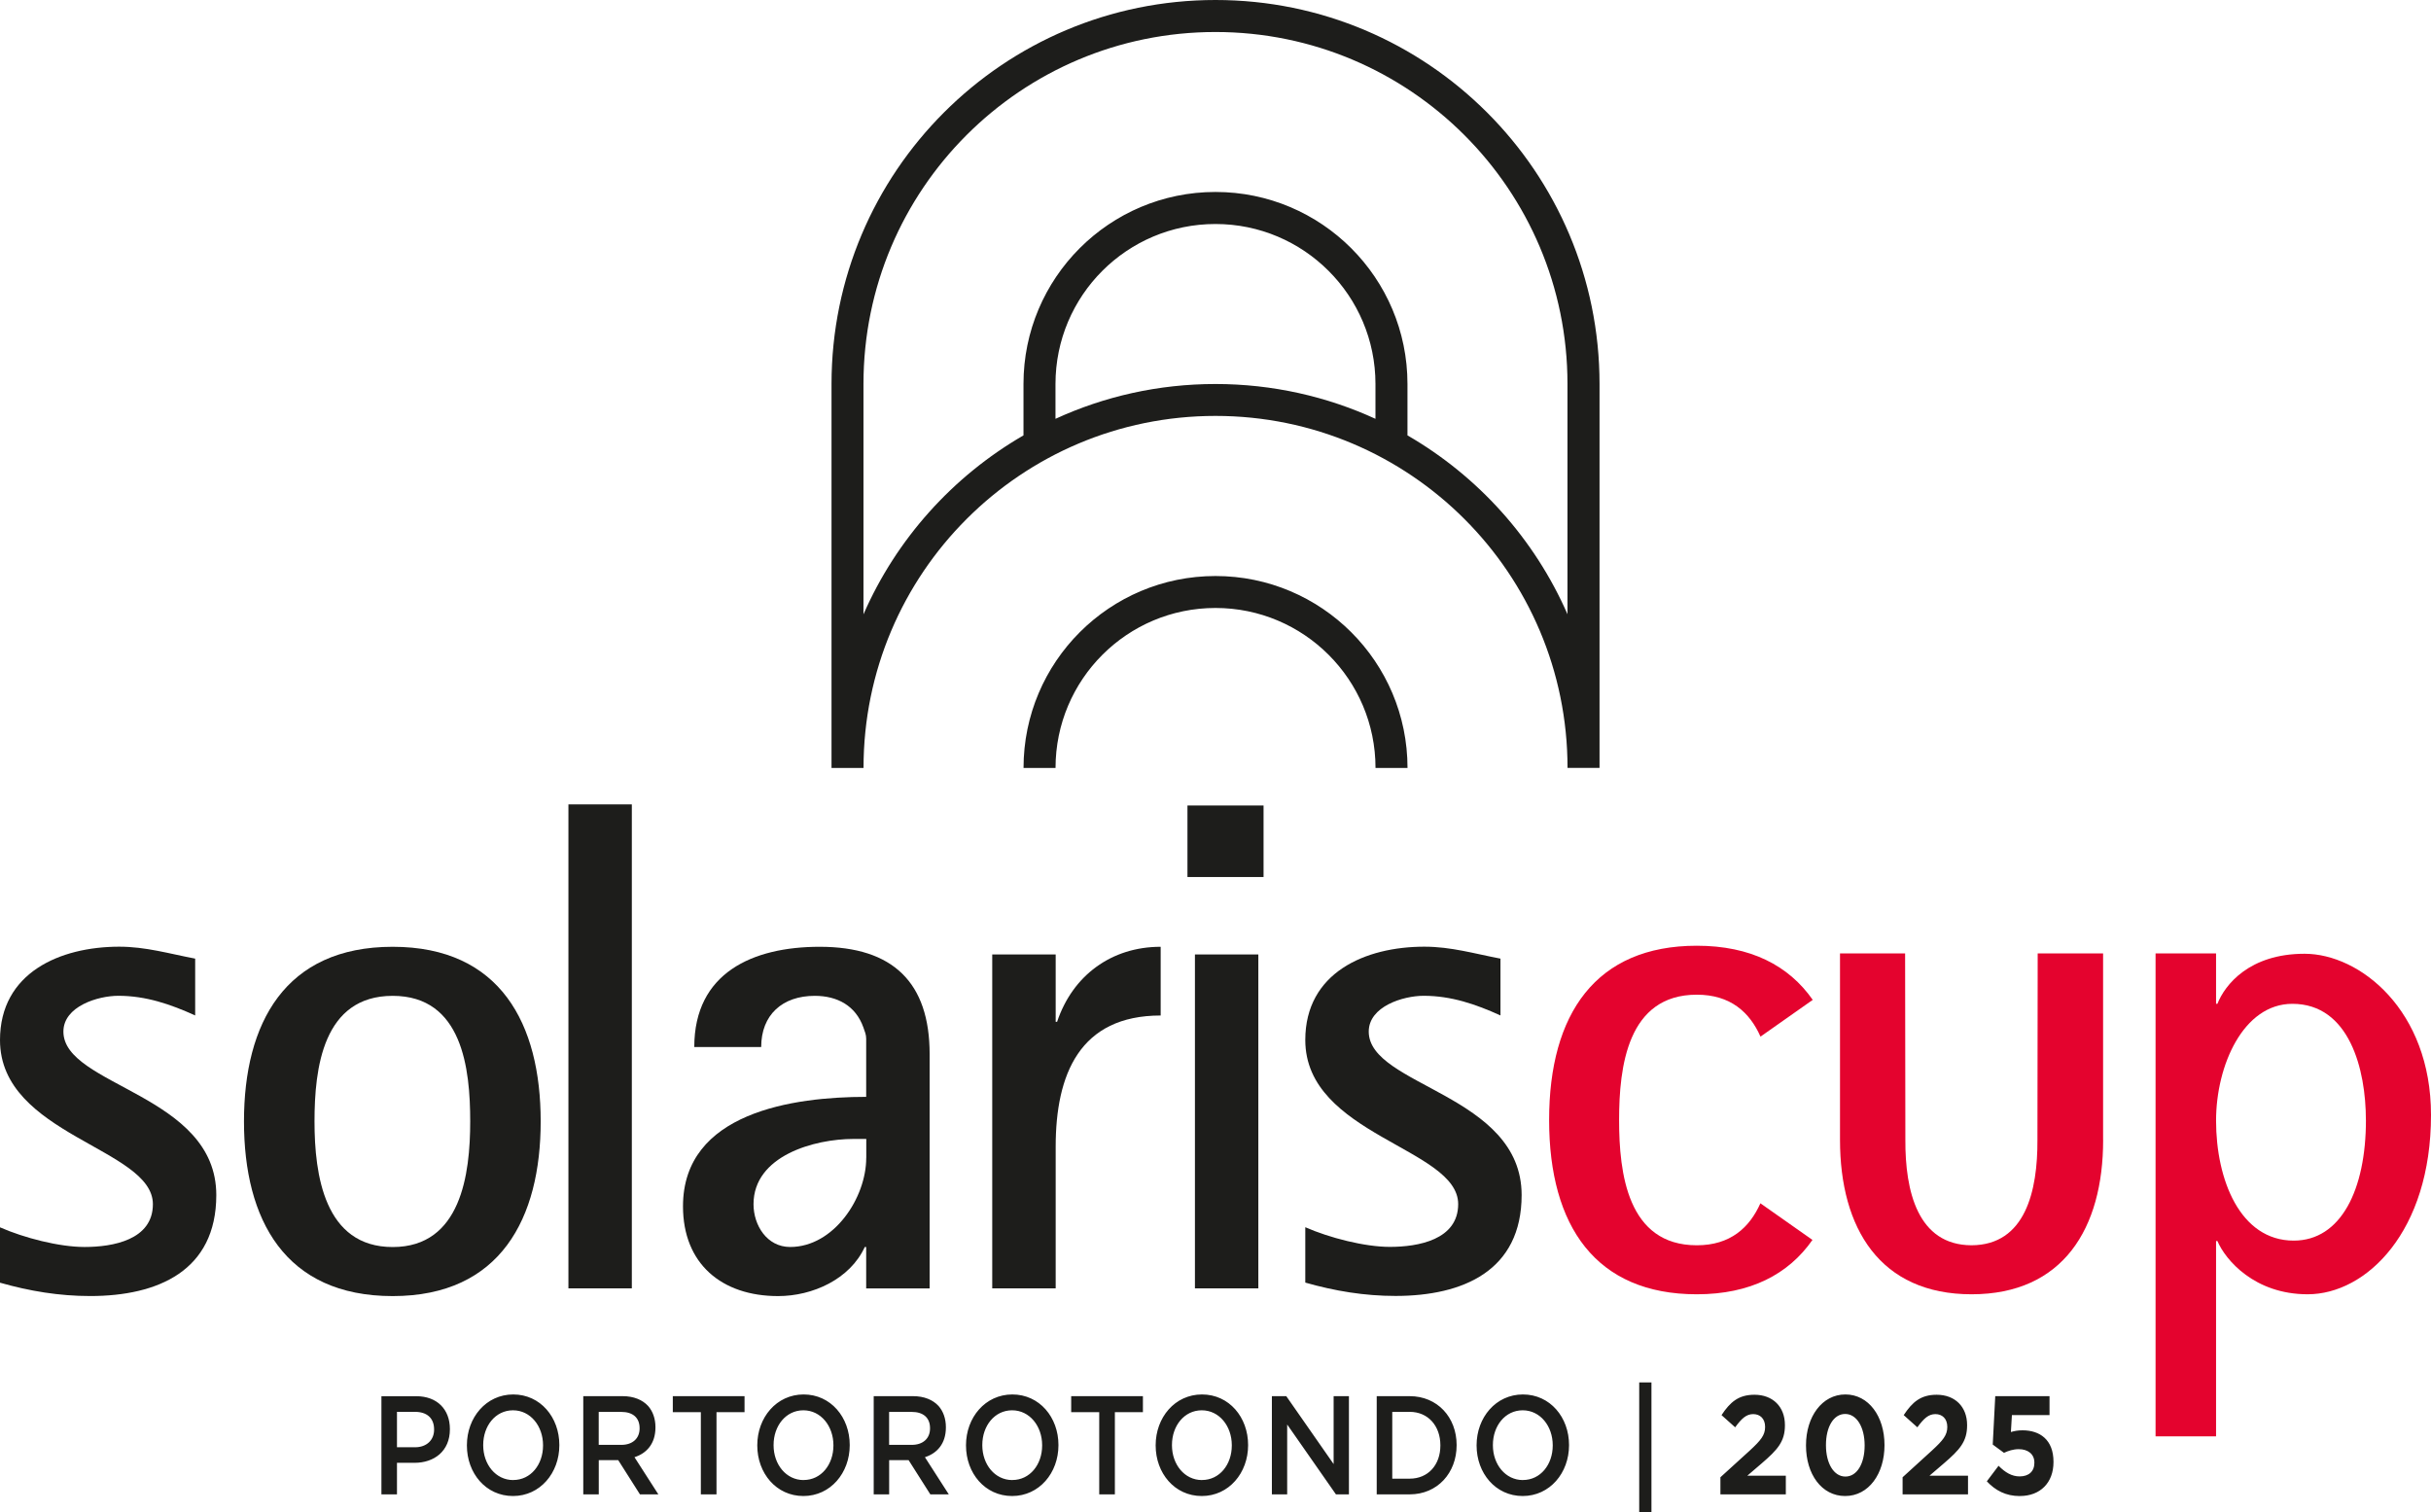 <?xml version="1.0" encoding="UTF-8"?>
<svg xmlns="http://www.w3.org/2000/svg" xmlns:xlink="http://www.w3.org/1999/xlink" id="Livello_1" data-name="Livello 1" viewBox="0 0 484.64 301.51">
  <defs>
    <style>
      .cls-1 {
        clip-path: url(#clippath);
      }

      .cls-2 {
        fill: none;
      }

      .cls-2, .cls-3, .cls-4 {
        stroke-width: 0px;
      }

      .cls-3 {
        fill: #1d1d1b;
      }

      .cls-5 {
        clip-path: url(#clippath-1);
      }

      .cls-6 {
        clip-path: url(#clippath-3);
      }

      .cls-7 {
        clip-path: url(#clippath-2);
      }

      .cls-4 {
        fill: #e4032e;
      }
    </style>
    <clipPath id="clippath">
      <rect class="cls-2" width="484.64" height="301.51"></rect>
    </clipPath>
    <clipPath id="clippath-1">
      <rect class="cls-2" width="484.64" height="301.51"></rect>
    </clipPath>
    <clipPath id="clippath-2">
      <rect class="cls-2" width="484.64" height="301.51"></rect>
    </clipPath>
    <clipPath id="clippath-3">
      <rect class="cls-2" width="484.64" height="301.51"></rect>
    </clipPath>
  </defs>
  <g class="cls-1">
    <path class="cls-3" d="M280.6,153.11h-6.38c0-17.62-14.28-31.9-31.9-31.9s-31.89,14.28-31.89,31.9h-6.38c0-21.14,17.14-38.27,38.27-38.27s38.28,17.13,38.28,38.27M210.42,83.5c9.71-4.46,20.51-6.94,31.89-6.94s22.19,2.49,31.9,6.94v-6.94c0-17.61-14.28-31.9-31.9-31.9s-31.89,14.28-31.89,31.9v6.94ZM172.15,122.46c6.56-15.02,17.82-27.52,31.89-35.66v-10.25c0-21.14,17.14-38.28,38.27-38.28s38.28,17.14,38.28,38.28v10.25c14.08,8.14,25.33,20.64,31.9,35.66v-45.91c0-38.76-31.42-70.17-70.18-70.17s-70.17,31.41-70.17,70.17v45.91ZM172.15,153.11h-6.38v-76.55C165.77,34.27,200.04,0,242.32,0s76.56,34.27,76.56,76.55v76.55h-6.38c0-38.76-31.42-70.18-70.18-70.18s-70.17,31.42-70.17,70.18"></path>
    <path class="cls-4" d="M471.67,223.29c0,13.95-5.01,24.05-14.4,24.05-10.72,0-15.48-12.19-15.48-23.91,0-11.02,5.43-23.3,15.21-23.3,11.39,0,14.66,13.11,14.66,23.16M484.64,222.29c0-20.9-14.19-32.14-25.21-32.14s-15.89,6.21-17.37,9.98h-.27v-10.05h-12.06v96.28h12.06v-38.93h.27c1.61,3.77,7.4,10.61,17.99,10.61,11.72,0,24.59-12.54,24.59-35.74"></path>
    <path class="cls-4" d="M419.27,227.26v-37.18h-13.04l-.05,37.18c.05,10.17-2.38,20.96-13.14,21.01-10.76-.04-13.24-10.83-13.19-21.01l-.05-37.18h-12.98v37.18c0,17.65,7.99,30.78,26.23,30.78s26.23-13.13,26.23-30.78"></path>
    <path class="cls-4" d="M361.39,199.35c-4.8-6.88-12.42-10.8-23.12-10.8-20.09,0-29.44,13.53-29.44,34.74s9.35,34.75,29.44,34.75c10.66,0,18.27-3.97,23.06-10.84l-10.38-7.3c-2.16,4.84-5.98,8.37-12.68,8.37-13.82,0-15.49-14.37-15.49-24.98s1.67-24.98,15.49-24.98c6.72,0,10.55,3.51,12.7,8.36l10.42-7.33Z"></path>
    <path class="cls-3" d="M43.12,238.26c0-20.14-30.48-21.68-30.48-32.59,0-5.04,6.88-7.14,10.96-7.14,5.47,0,10.39,1.68,15.31,3.92v-11.33c-5.2-.99-9.84-2.38-15.17-2.38C11.94,188.76,0,193.93,0,207.36,0,226.37,30.48,228.89,30.48,240.08c0,7.13-8,8.53-13.63,8.53-5.06,0-12.08-1.82-16.85-3.92v11.04c5.9,1.68,11.8,2.66,17.98,2.66,13.49,0,25.14-5.03,25.14-20.13"></path>
    <path class="cls-3" d="M107.79,223.58c0-19.43-8.01-34.82-29.5-34.82s-29.65,15.24-29.65,34.82,8.15,34.82,29.65,34.82,29.5-15.53,29.5-34.82M93.74,223.58c0,10.49-1.82,25.04-15.45,25.04s-15.59-14.41-15.59-25.04,1.68-25.04,15.59-25.04,15.45,14.55,15.45,25.04"></path>
  </g>
  <rect class="cls-3" x="113.32" y="160.37" width="12.64" height="96.49"></rect>
  <g class="cls-5">
    <path class="cls-3" d="M185.33,256.87v-46.71c0-14.27-7.3-21.4-21.91-21.4-13.35,0-25.01,5.18-25.01,19.99h13.34c0-6.42,4.22-10.21,10.68-10.21,4.49,0,8.15,1.96,9.69,6.29.28.84.56,1.4.56,2.24v11.61c-14.47,0-36.52,3.07-36.52,21.82,0,11.47,7.73,17.9,18.96,17.9,6.88,0,14.33-3.36,17.28-9.79h.28v8.26h12.64ZM172.69,230.85c0,7.97-6.46,17.76-15.17,17.76-4.63,0-7.3-4.33-7.3-8.53,0-9.65,12.08-13.01,19.95-13.01h2.53v3.78Z"></path>
    <path class="cls-3" d="M231.39,202.46v-13.7c-9.83,0-17.56,5.73-20.65,14.96h-.28v-13.43h-12.65v66.57h12.65v-28.25c0-14.4,4.77-26.15,20.93-26.15"></path>
  </g>
  <rect class="cls-3" x="238.22" y="190.29" width="12.64" height="66.57"></rect>
  <g class="cls-7">
    <path class="cls-3" d="M303.35,238.26c0-20.14-30.48-21.68-30.48-32.59,0-5.04,6.89-7.14,10.95-7.14,5.48,0,10.39,1.68,15.31,3.92v-11.33c-5.2-.99-9.83-2.38-15.17-2.38-11.8,0-23.74,5.18-23.74,18.6,0,19.02,30.48,21.53,30.48,32.72,0,7.13-8.01,8.53-13.62,8.53-5.05,0-12.08-1.82-16.86-3.92v11.04c5.9,1.68,11.8,2.66,17.98,2.66,13.49,0,25.15-5.03,25.15-20.13"></path>
  </g>
  <rect class="cls-3" x="236.73" y="160.59" width="15.17" height="14.26"></rect>
  <g class="cls-6">
    <path class="cls-3" d="M402.68,298.26c4.05,0,6.7-2.63,6.7-6.77v-.06c0-4.42-2.74-6.27-6.17-6.27-.98,0-1.61.14-2.32.34l.2-3.38h7.5v-3.77h-10.82l-.5,9.65,2.24,1.65c.83-.39,1.84-.73,2.94-.73,1.84,0,3.12.98,3.12,2.66v.06c0,1.73-1.13,2.71-2.94,2.71-1.56,0-2.87-.78-4.2-2.12l-2.34,3.1c1.71,1.82,3.77,2.94,6.59,2.94M379.3,297.93h13.04v-3.72h-7.68l2.87-2.46c3.12-2.69,4.63-4.31,4.63-7.58v-.06c0-3.66-2.42-6.04-6.07-6.04-3.15,0-4.83,1.43-6.57,4.06l2.72,2.43c1.31-1.79,2.24-2.63,3.6-2.63s2.37.9,2.37,2.55-.86,2.68-3.05,4.7l-5.86,5.34v3.41ZM367.9,294.38c-2.34,0-3.88-2.66-3.88-6.24v-.06c0-3.58,1.51-6.18,3.83-6.18s3.88,2.68,3.88,6.24v.06c0,3.55-1.49,6.18-3.83,6.18M367.84,298.26c4.71,0,7.85-4.45,7.85-10.12v-.06c0-5.68-3.15-10.07-7.8-10.07s-7.85,4.45-7.85,10.12v.06c0,5.68,3.1,10.07,7.8,10.07M342.98,297.93h13.04v-3.72h-7.68l2.87-2.46c3.12-2.69,4.63-4.31,4.63-7.58v-.06c0-3.66-2.42-6.04-6.07-6.04-3.15,0-4.83,1.43-6.57,4.06l2.72,2.43c1.31-1.79,2.24-2.63,3.6-2.63s2.37.9,2.37,2.55-.86,2.68-3.04,4.7l-5.87,5.34v3.41ZM326.79,301.51h2.44v-25.9h-2.44v25.9ZM303.61,295.08c-3.5,0-5.99-3.13-5.99-6.94v-.06c0-3.8,2.44-6.91,5.94-6.91s5.99,3.16,5.99,6.96v.06c0,3.8-2.44,6.88-5.94,6.88M303.56,298.26c5.41,0,9.24-4.61,9.24-10.12v-.06c0-5.51-3.78-10.07-9.19-10.07s-9.24,4.61-9.24,10.12v.06c0,5.51,3.78,10.07,9.19,10.07M281.03,281.48c3.7,0,6.12,2.83,6.12,6.66v.06c0,3.83-2.42,6.6-6.12,6.6h-3.47v-13.31h3.47ZM274.46,297.93h6.57c5.54,0,9.36-4.28,9.36-9.79v-.06c0-5.51-3.83-9.73-9.36-9.73h-6.57v19.58ZM253.57,297.93h3.04v-13.93l9.72,13.93h2.59v-19.58h-3.05v13.54l-9.44-13.54h-2.87v19.58ZM239.63,295.08c-3.5,0-5.99-3.13-5.99-6.94v-.06c0-3.8,2.44-6.91,5.94-6.91s5.99,3.16,5.99,6.96v.06c0,3.8-2.44,6.88-5.94,6.88M239.58,298.26c5.41,0,9.24-4.61,9.24-10.12v-.06c0-5.51-3.77-10.07-9.19-10.07s-9.24,4.61-9.24,10.12v.06c0,5.51,3.78,10.07,9.19,10.07M219.14,297.93h3.12v-16.39h5.59v-3.19h-14.3v3.19h5.59v16.39ZM201.82,295.08c-3.5,0-5.99-3.13-5.99-6.94v-.06c0-3.8,2.44-6.91,5.94-6.91s5.99,3.16,5.99,6.96v.06c0,3.8-2.44,6.88-5.94,6.88M201.77,298.26c5.41,0,9.24-4.61,9.24-10.12v-.06c0-5.51-3.78-10.07-9.19-10.07s-9.24,4.61-9.24,10.12v.06c0,5.51,3.78,10.07,9.19,10.07M177.25,288.06v-6.57h4.51c2.29,0,3.65,1.15,3.65,3.24v.06c0,1.99-1.41,3.27-3.62,3.27h-4.53ZM174.16,297.93h3.1v-6.82h3.88l4.33,6.82h3.68l-4.76-7.41c2.44-.78,4.18-2.71,4.18-5.93v-.06c0-1.71-.53-3.16-1.46-4.22-1.13-1.23-2.87-1.96-5.08-1.96h-7.85v19.58ZM160.21,295.08c-3.5,0-5.99-3.13-5.99-6.94v-.06c0-3.8,2.44-6.91,5.94-6.91s5.99,3.16,5.99,6.96v.06c0,3.8-2.44,6.88-5.94,6.88M160.16,298.26c5.41,0,9.24-4.61,9.24-10.12v-.06c0-5.51-3.78-10.07-9.19-10.07s-9.24,4.61-9.24,10.12v.06c0,5.51,3.78,10.07,9.19,10.07M139.72,297.93h3.12v-16.39h5.59v-3.19h-14.3v3.19h5.59v16.39ZM119.36,288.06v-6.57h4.5c2.29,0,3.65,1.15,3.65,3.24v.06c0,1.99-1.41,3.27-3.62,3.27h-4.53ZM116.27,297.93h3.1v-6.82h3.88l4.33,6.82h3.67l-4.76-7.41c2.44-.78,4.18-2.71,4.18-5.93v-.06c0-1.71-.53-3.16-1.46-4.22-1.13-1.23-2.87-1.96-5.08-1.96h-7.85v19.58ZM102.32,295.08c-3.5,0-5.99-3.13-5.99-6.94v-.06c0-3.8,2.44-6.91,5.94-6.91s5.99,3.16,5.99,6.96v.06c0,3.8-2.44,6.88-5.94,6.88M102.27,298.26c5.41,0,9.24-4.61,9.24-10.12v-.06c0-5.51-3.78-10.07-9.19-10.07s-9.24,4.61-9.24,10.12v.06c0,5.51,3.77,10.07,9.19,10.07M79.14,288.53v-7.05h3.6c2.32,0,3.8,1.2,3.8,3.5v.06c0,2.04-1.46,3.5-3.8,3.5h-3.6ZM76.04,297.93h3.1v-6.29h3.5c3.88,0,7.05-2.29,7.05-6.68v-.06c0-3.94-2.57-6.54-6.7-6.54h-6.95v19.58Z"></path>
  </g>
</svg>
